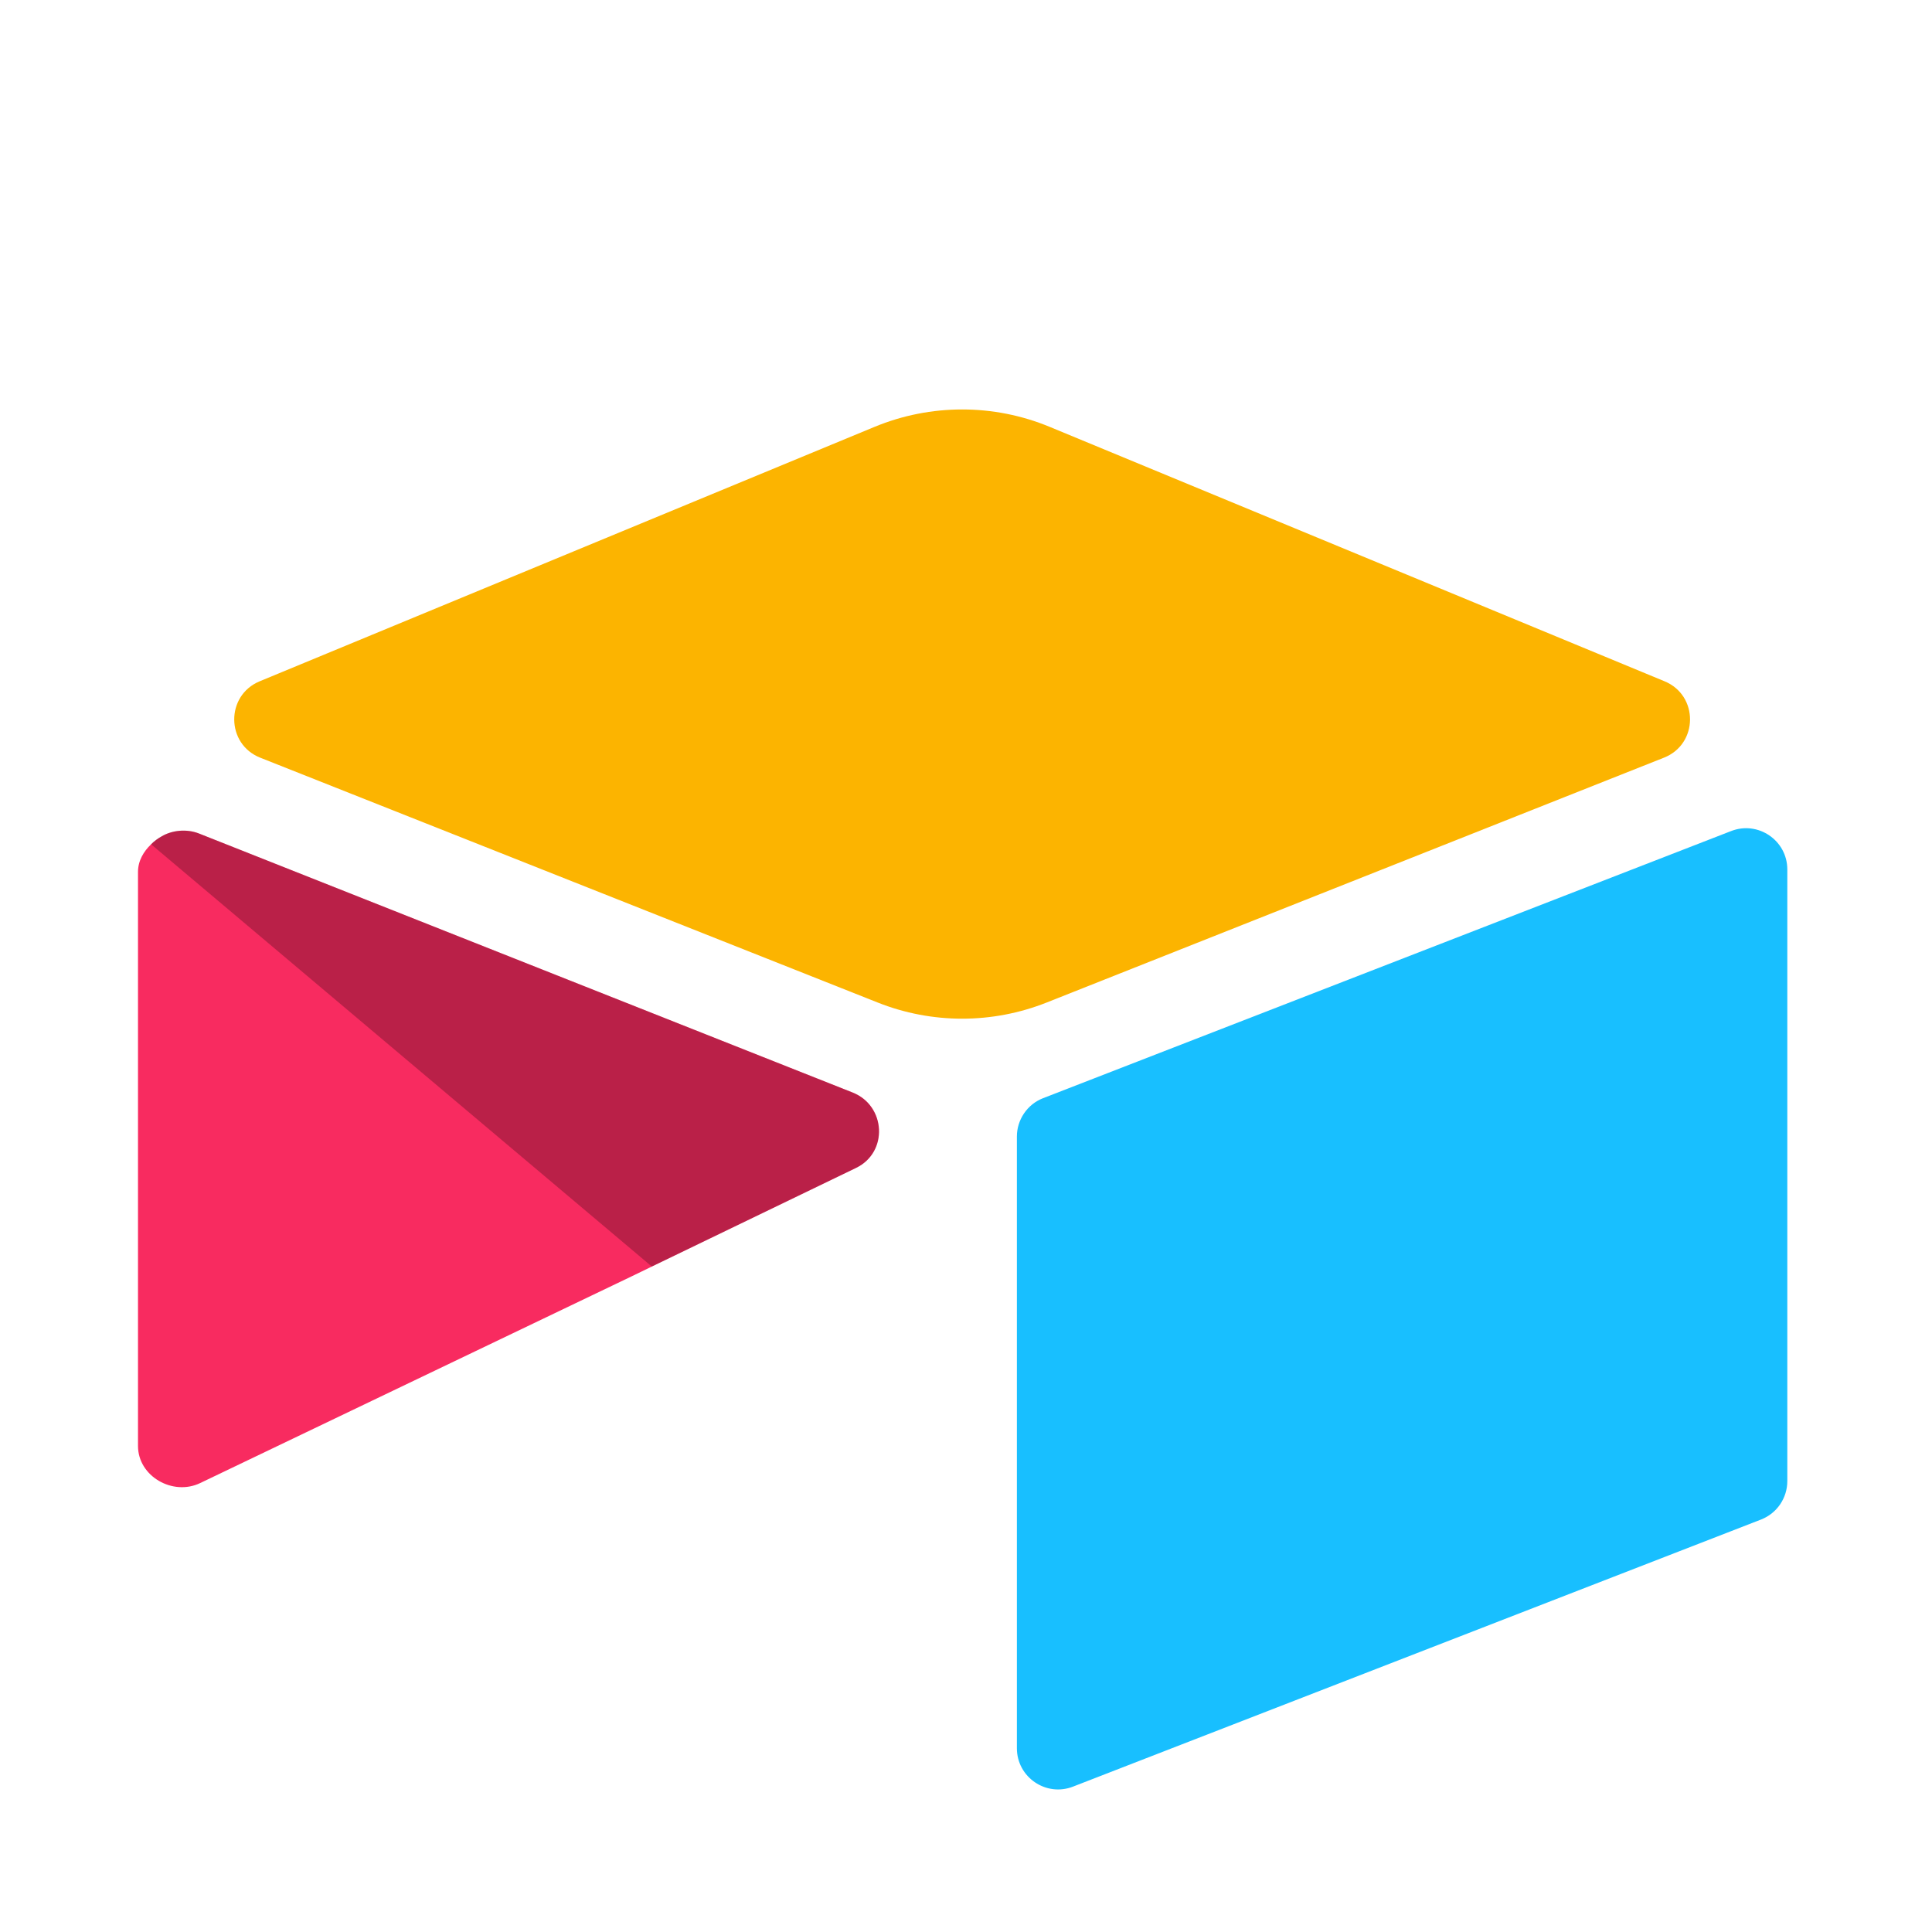 <svg width="56" height="56" viewBox="0 0 56 56" fill="none" xmlns="http://www.w3.org/2000/svg">
<path d="M25.349 12.373L7.526 19.748C6.537 20.158 6.545 21.566 7.543 21.962L25.441 29.059C27.011 29.683 28.764 29.683 30.337 29.059L48.232 21.961C49.23 21.566 49.24 20.158 48.249 19.748L30.427 12.373C28.802 11.7 26.976 11.7 25.349 12.373Z" fill="#FCB400"/>
<path d="M29.475 32.942V50.673C29.475 51.516 30.326 52.094 31.11 51.783L51.051 44.042C51.273 43.954 51.465 43.801 51.599 43.603C51.733 43.405 51.806 43.171 51.806 42.932V25.202C51.806 24.358 50.955 23.781 50.171 24.091L30.23 31.833C30.006 31.921 29.816 32.074 29.682 32.272C29.548 32.47 29.475 32.703 29.475 32.942Z" fill="#18BFFF"/>
<path d="M24.815 33.852L18.897 36.71L18.297 37.001L5.803 42.987C5.01 43.369 4 42.792 4 41.912V25.271C4 24.953 4.163 24.678 4.381 24.471C4.471 24.381 4.573 24.305 4.684 24.244C4.983 24.065 5.407 24.017 5.769 24.16L24.715 31.667C25.679 32.049 25.754 33.398 24.815 33.852Z" fill="#F82B60"/>
<path d="M24.811 33.852L18.892 36.71L4.378 24.471C4.468 24.381 4.569 24.305 4.679 24.244C4.978 24.065 5.405 24.017 5.767 24.16L24.71 31.667C25.674 32.049 25.75 33.398 24.811 33.852Z" fill="black" fill-opacity="0.25"/>
</svg>
